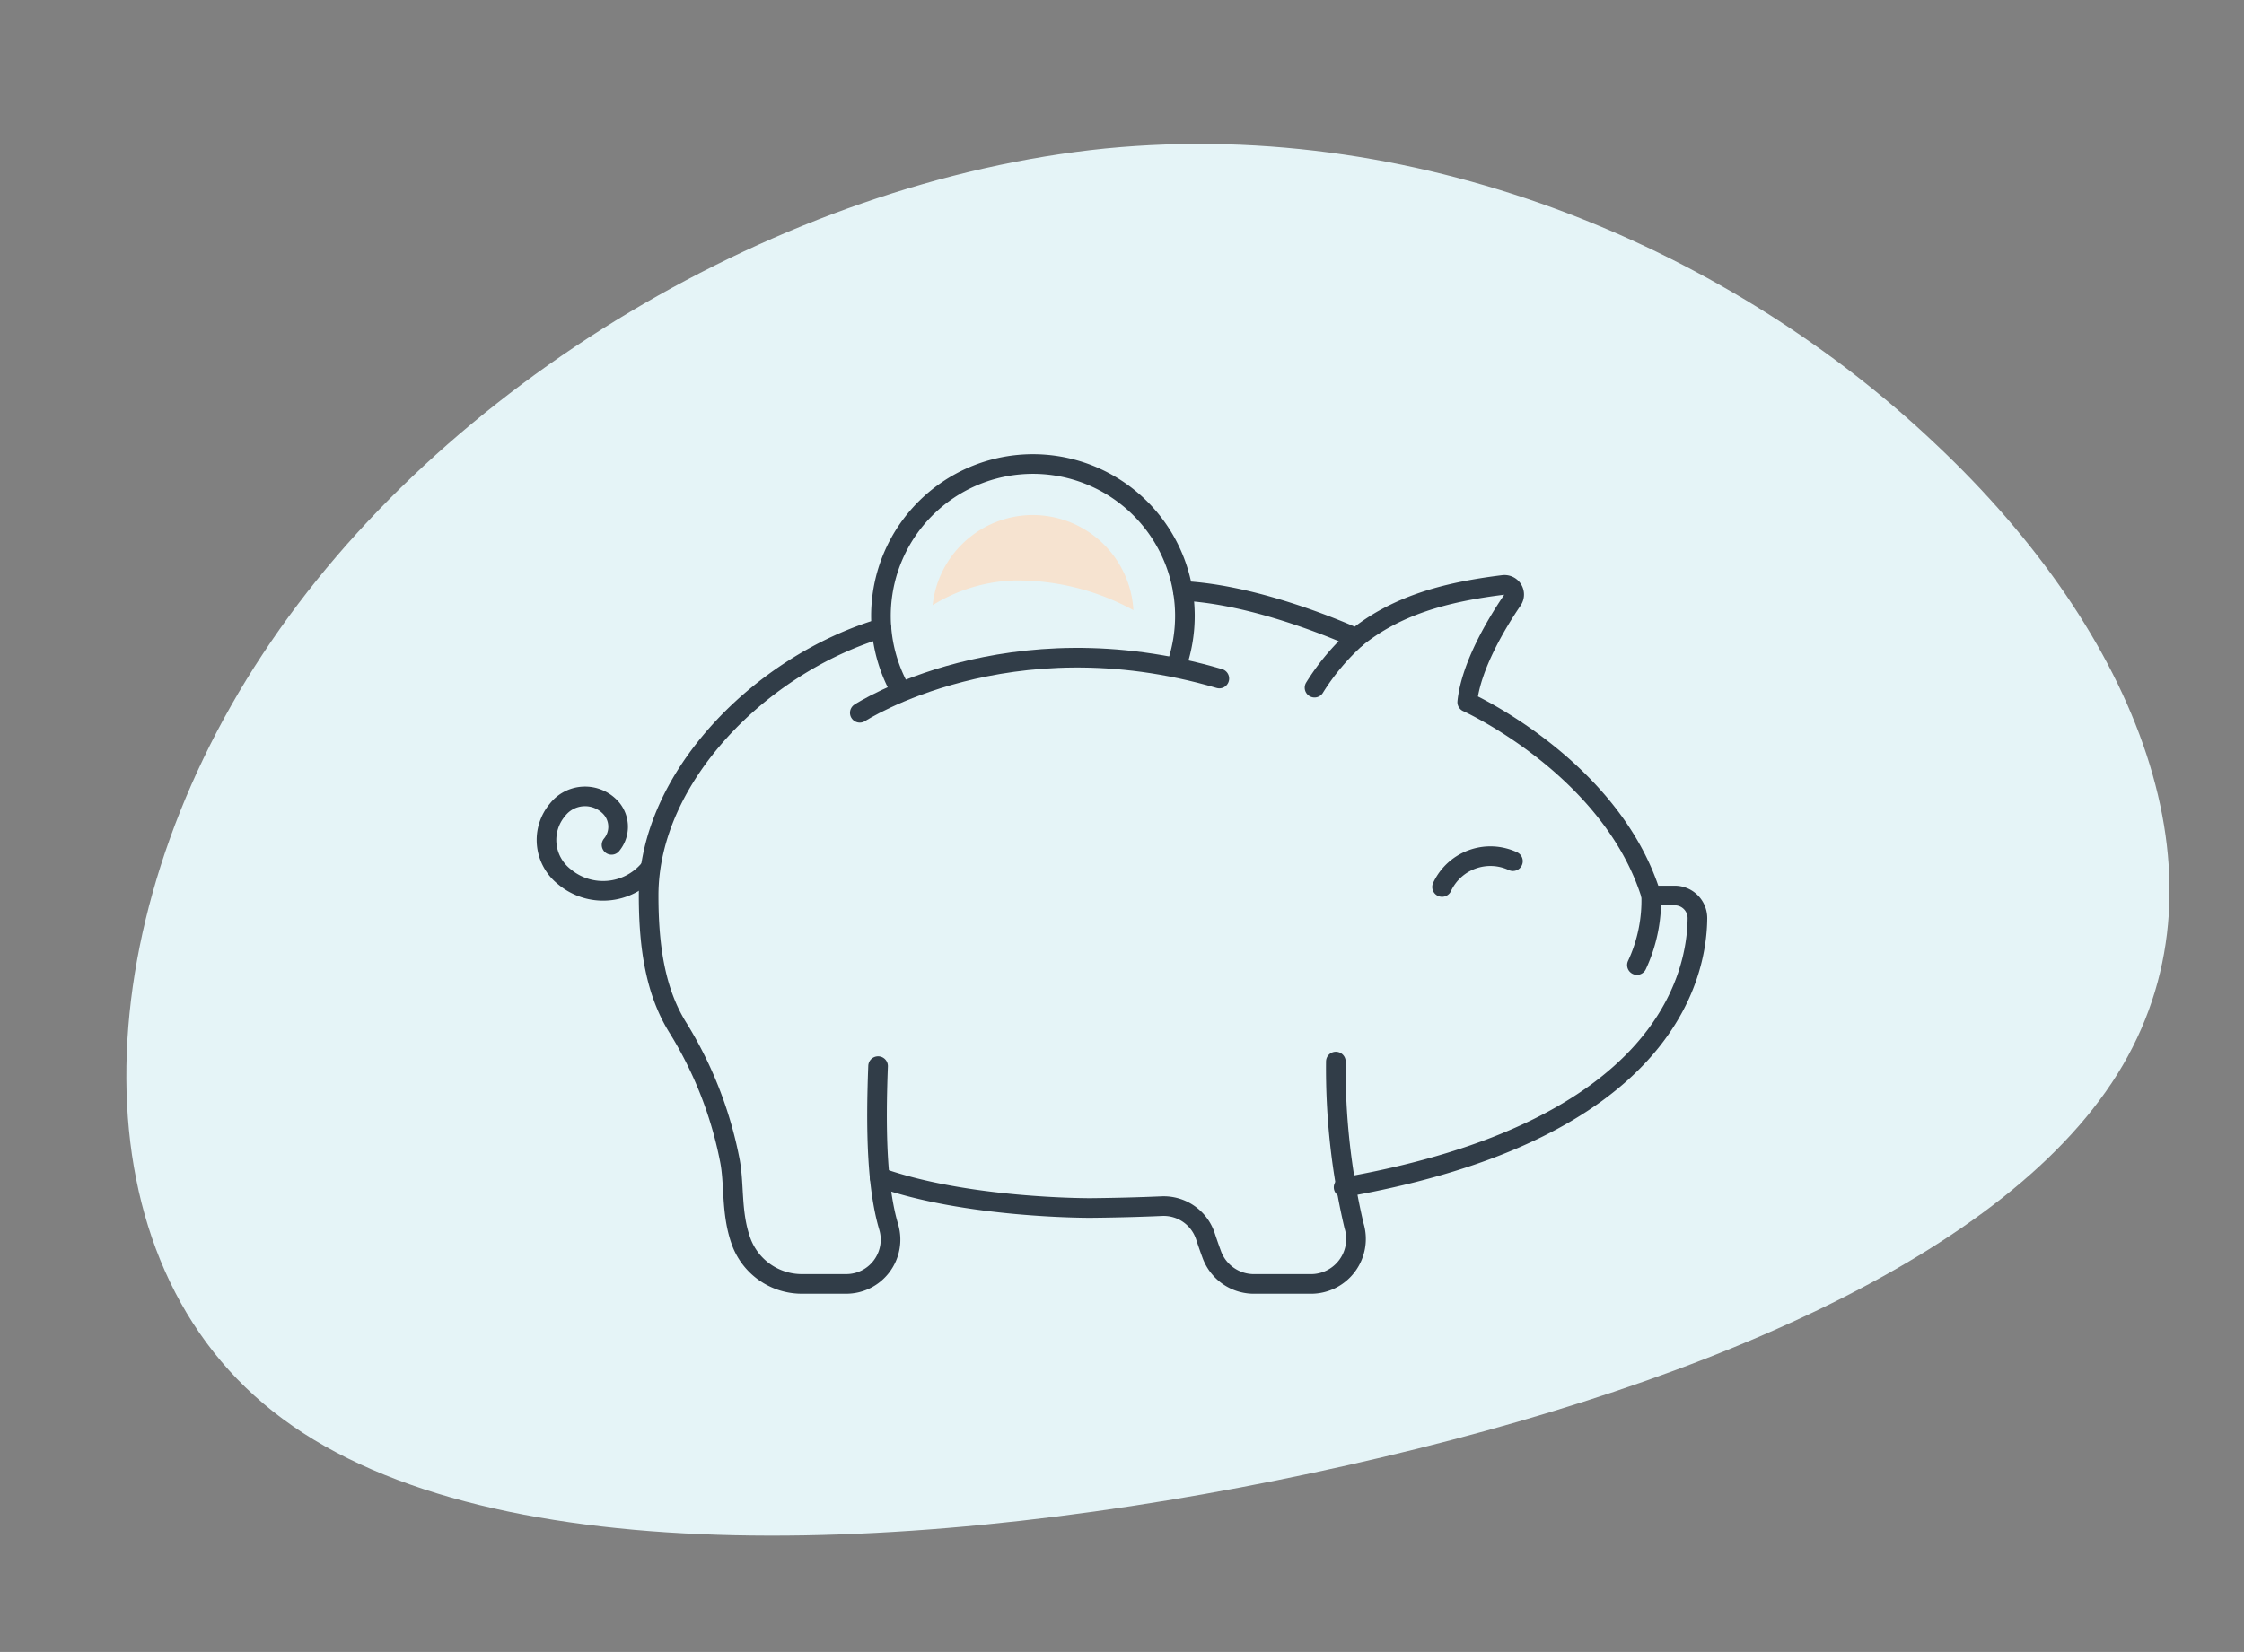 <svg xmlns="http://www.w3.org/2000/svg" width="228.567" height="168.31" viewBox="0 0 228.567 168.31">
  <rect x="0" y="0" width="228.567" height="168.31" fill="#808080" stroke="none"/>
  <g id="Group_1314" data-name="Group 1314" transform="translate(-449.951 -391.851)">
    <path id="blob" d="M115.881-24.822c17.273,22.306,23.134,48.128,8.945,65.49S76.09,66.71,36.762,68.8c-39.482,2.085-83.9-2.64-102.715-21.869-18.816-19.12-12.03-52.963,10.179-77.247,22.209-24.394,59.84-39.338,92.845-37.47C70.23-65.808,98.762-47.128,115.881-24.822Z" transform="translate(536.527 479.73) rotate(-9)" fill="#e5f4f7"/>
    <g id="Group_77" data-name="Group 77" transform="translate(505.617 439.115)">
      <path id="Path_5365" data-name="Path 5365" d="M1292.13,1172.82c-12.219,3.643-23.721,15.126-23.721,27.229,0,5.324.712,9.885,3.036,13.562a40.141,40.141,0,0,1,5.21,13.294c.521,2.512.117,5.359,1.144,8.3a6.578,6.578,0,0,0,6.2,4.419h4.526a4.514,4.514,0,0,0,4.343-5.78c-1.222-4.1-1.334-10-1.087-16.41" transform="translate(-1258.008 -1156.074)" fill="none" stroke="#313d48" stroke-linecap="round" stroke-linejoin="round" stroke-width="2"/>
      <path id="Path_5366" data-name="Path 5366" d="M1305.86,1232.49c32.674-5.724,35.99-21.483,36.038-27.423a2.311,2.311,0,0,0-2.315-2.306h-2.393c-4.074-13.073-18.738-19.7-18.738-19.7.374-3.679,3-8.045,4.611-10.412a.987.987,0,0,0-.937-1.534c-6.1.751-10.97,2.161-14.99,5.407-4.19-1.851-11.419-4.484-17.656-4.8" transform="translate(-1224.669 -1158.783)" fill="none" stroke="#313d48" stroke-linecap="round" stroke-linejoin="round" stroke-width="2"/>
      <path id="Path_5367" data-name="Path 5367" d="M1277.52,1201.73c8.855,3.145,21.227,3.114,21.491,3.111q3.768-.036,7.239-.188a4.474,4.474,0,0,1,4.458,3.085c.194.586.41,1.216.65,1.864a4.574,4.574,0,0,0,4.293,2.977h5.809a4.586,4.586,0,0,0,4.376-5.941,70.1,70.1,0,0,1-1.849-16.716" transform="translate(-1243.588 -1129.027)" fill="none" stroke="#313d48" stroke-linecap="round" stroke-linejoin="round" stroke-width="2"/>
      <path id="Path_5369" data-name="Path 5369" d="M0,0A5.431,5.431,0,0,0,5.433,5.432" transform="translate(98.437 40.479) rotate(115)" fill="none" stroke="#313d48" stroke-linecap="round" stroke-linejoin="round" stroke-width="2"/>
      <path id="Path_5370" data-name="Path 5370" d="M1308.85,1183.37a15.6,15.6,0,0,1-1.454,7.082" transform="translate(-1196.329 -1139.39)" fill="none" stroke="#313d48" stroke-linecap="round" stroke-linejoin="round" stroke-width="2"/>
      <path id="Path_5371" data-name="Path 5371" d="M1276.74,1179.6s15.09-9.815,36.622-3.49" transform="translate(-1244.83 -1154.239)" fill="none" stroke="#313d48" stroke-linecap="round" stroke-linejoin="round" stroke-width="2"/>
      <path id="Path_5372" data-name="Path 5372" d="M1307.7,1186.84a15.48,15.48,0,1,0-28.146,2.561" transform="translate(-1243.509 -1166.335)" fill="none" stroke="#313d48" stroke-linecap="round" stroke-linejoin="round" stroke-width="2"/>
      <path id="Path_5373" data-name="Path 5373" d="M1298.92,1173.21a23.349,23.349,0,0,0-4.242,5.058" transform="translate(-1216.45 -1155.467)" fill="none" stroke="#313d48" stroke-linecap="round" stroke-linejoin="round" stroke-width="2"/>
      <path id="Path_5374" data-name="Path 5374" d="M1274.83,1186.9a6.138,6.138,0,0,1-8.651.728,4.769,4.769,0,0,1-.687-6.8,3.555,3.555,0,0,1,5.262-.39,2.886,2.886,0,0,1,.248,3.958" transform="translate(-1264.378 -1145.577)" fill="none" stroke="#313d48" stroke-linecap="round" stroke-linejoin="round" stroke-width="2"/>
      <path id="Path_5375" data-name="Path 5375" d="M1289.82,1168.35a10.28,10.28,0,0,0-10.21,9.19,16.783,16.783,0,0,1,8.29-2.521,24.6,24.6,0,0,1,11.925,2.9c.08.039.158.085.235.127a10.272,10.272,0,0,0-10.24-9.694" transform="translate(-1240.281 -1163.141)" fill="#f6e3d0"/>
    </g>
  </g>
</svg>
